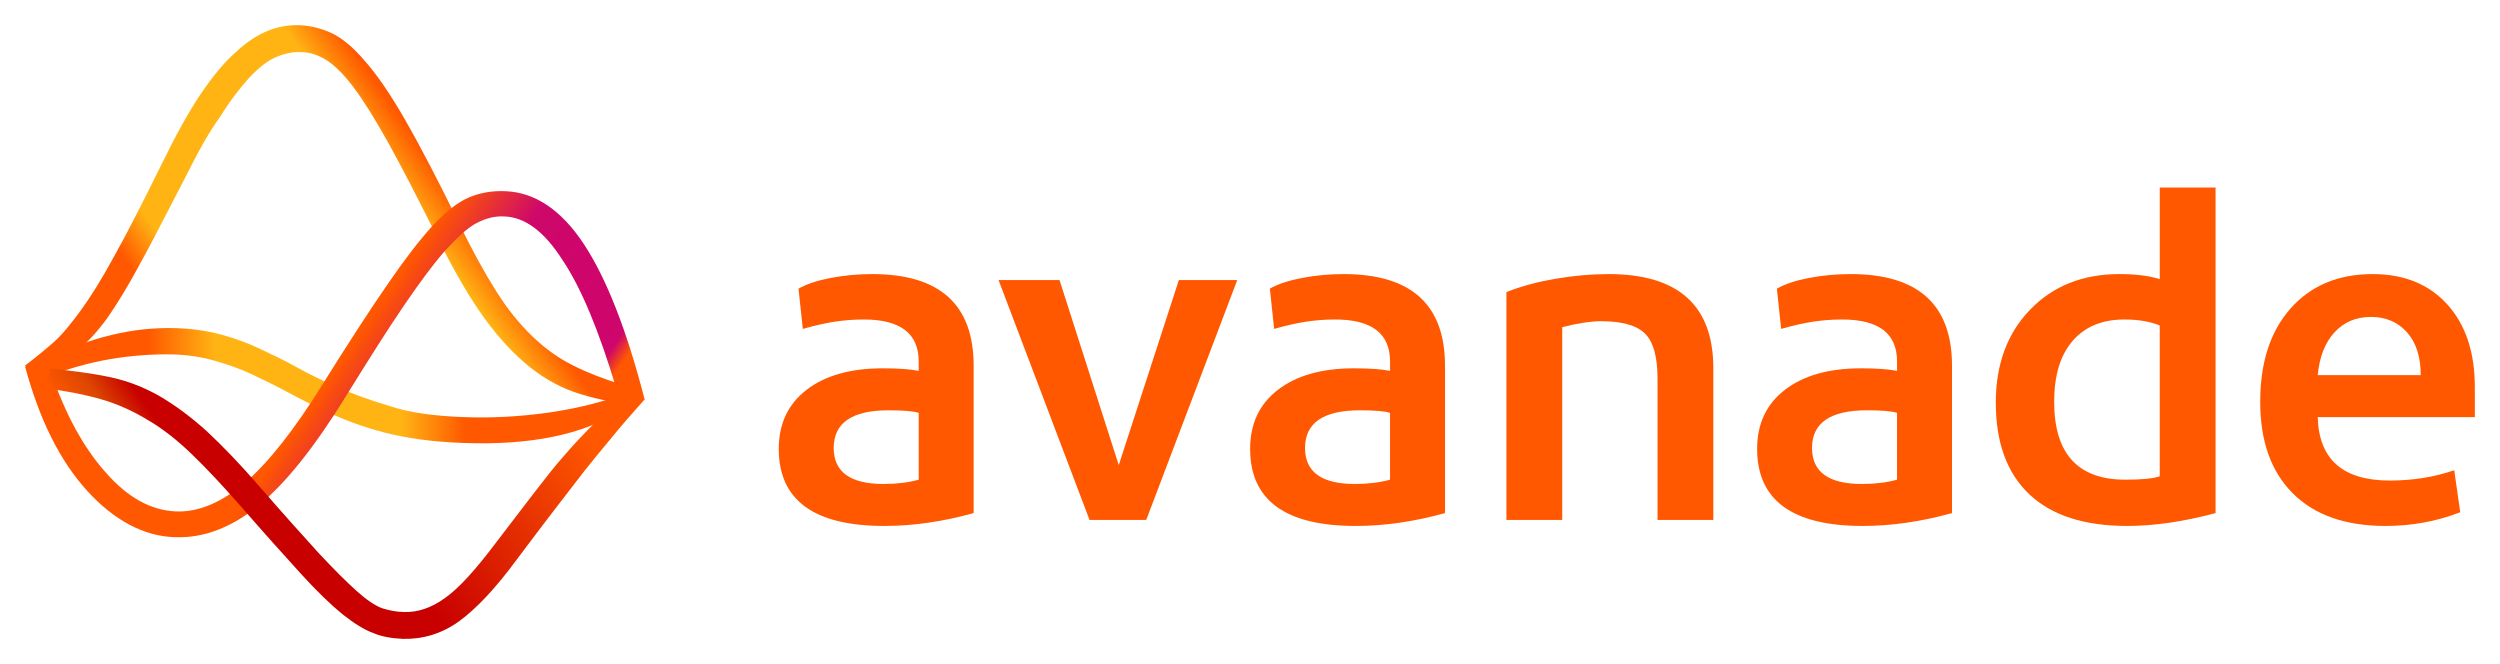 <?xml version="1.0" encoding="utf-8"?>
<svg xmlns="http://www.w3.org/2000/svg" fill="none" viewBox="8.92 8.76 99.33 26.38">
<path clip-rule="evenodd" d="M45.422 27.819C45.013 27.933 44.547 27.989 44.024 27.989C42.705 27.989 42.045 27.513 42.045 26.559C42.045 25.561 42.773 25.062 44.228 25.062C44.819 25.062 45.218 25.096 45.422 25.164V27.819ZM43.58 19.65C43.012 19.65 42.46 19.701 41.926 19.803C41.391 19.905 40.965 20.047 40.647 20.229L40.817 21.828C41.295 21.692 41.721 21.596 42.096 21.539C42.472 21.483 42.852 21.454 43.239 21.454C44.694 21.454 45.422 22.01 45.422 23.122V23.496C45.081 23.428 44.603 23.394 43.99 23.394C42.716 23.394 41.71 23.678 40.971 24.245C40.232 24.812 39.862 25.595 39.862 26.593C39.862 28.636 41.261 29.657 44.058 29.657C45.195 29.657 46.377 29.487 47.605 29.146V23.292C47.605 20.864 46.263 19.65 43.58 19.65Z" fill="#FF5800" fill-rule="evenodd"/>
<path clip-rule="evenodd" d="M48.595 19.888H51.017L53.37 27.24L55.758 19.888H58.078L54.462 29.419H52.21L48.595 19.888Z" fill="#FF5800" fill-rule="evenodd"/>
<path clip-rule="evenodd" d="M64.149 27.819C63.739 27.933 63.273 27.989 62.75 27.989C61.431 27.989 60.772 27.513 60.772 26.559C60.772 25.561 61.499 25.062 62.955 25.062C63.546 25.062 63.944 25.096 64.149 25.164V27.819ZM62.308 19.65C61.739 19.65 61.188 19.701 60.654 19.803C60.119 19.905 59.693 20.047 59.374 20.229L59.545 21.828C60.023 21.692 60.449 21.596 60.824 21.539C61.199 21.483 61.58 21.454 61.967 21.454C63.422 21.454 64.15 22.01 64.15 23.122V23.496C63.809 23.428 63.331 23.394 62.717 23.394C61.443 23.394 60.437 23.678 59.698 24.245C58.959 24.812 58.59 25.595 58.59 26.593C58.59 28.636 59.989 29.657 62.785 29.657C63.922 29.657 65.105 29.487 66.333 29.146V23.292C66.333 20.864 64.991 19.65 62.308 19.65Z" fill="#FF5800" fill-rule="evenodd"/>
<path clip-rule="evenodd" d="M74.777 23.803C74.777 22.941 74.612 22.345 74.282 22.016C73.952 21.687 73.367 21.522 72.526 21.522C72.321 21.522 72.076 21.545 71.792 21.59C71.508 21.636 71.241 21.692 70.99 21.76V29.419H68.773V20.365C69.341 20.139 69.99 19.962 70.718 19.837C71.445 19.713 72.15 19.65 72.833 19.65C75.607 19.65 76.994 20.898 76.994 23.394V29.419H74.777V23.803Z" fill="#FF5800" fill-rule="evenodd"/>
<path clip-rule="evenodd" d="M84.293 27.819C83.883 27.933 83.417 27.989 82.894 27.989C81.575 27.989 80.916 27.513 80.916 26.559C80.916 25.561 81.643 25.062 83.099 25.062C83.69 25.062 84.088 25.096 84.293 25.164V27.819ZM82.452 19.65C81.884 19.65 81.332 19.701 80.798 19.803C80.264 19.905 79.837 20.047 79.519 20.229L79.689 21.828C80.167 21.692 80.593 21.596 80.969 21.539C81.344 21.483 81.724 21.454 82.111 21.454C83.566 21.454 84.294 22.01 84.294 23.122V23.496C83.953 23.428 83.476 23.394 82.862 23.394C81.588 23.394 80.582 23.678 79.843 24.245C79.104 24.812 78.734 25.595 78.734 26.593C78.734 28.636 80.133 29.657 82.93 29.657C84.067 29.657 85.25 29.487 86.477 29.146V23.292C86.477 20.864 85.135 19.65 82.452 19.65Z" fill="#FF5800" fill-rule="evenodd"/>
<path clip-rule="evenodd" d="M94.731 27.683C94.481 27.774 94.026 27.819 93.367 27.819C91.479 27.819 90.536 26.787 90.536 24.721C90.536 23.678 90.78 22.872 91.269 22.305C91.758 21.738 92.446 21.454 93.333 21.454C93.879 21.454 94.344 21.534 94.731 21.692V27.683ZM94.732 16.212V19.854C94.323 19.718 93.788 19.65 93.129 19.65C91.673 19.65 90.491 20.121 89.581 21.063C88.671 22.004 88.217 23.236 88.217 24.756C88.217 26.344 88.66 27.558 89.547 28.398C90.434 29.237 91.73 29.657 93.436 29.657C94.504 29.657 95.676 29.487 96.949 29.146V16.212H94.732Z" fill="#FF5800" fill-rule="evenodd"/>
<path clip-rule="evenodd" d="M101.008 23.666C101.077 22.94 101.298 22.373 101.673 21.965C102.049 21.556 102.531 21.352 103.123 21.352C103.714 21.352 104.192 21.556 104.556 21.965C104.919 22.373 105.101 22.94 105.101 23.666H101.008ZM107.25 24.143C107.25 22.759 106.886 21.664 106.159 20.858C105.431 20.053 104.441 19.65 103.191 19.65C101.827 19.65 100.74 20.104 99.933 21.011C99.126 21.919 98.723 23.156 98.723 24.721C98.723 26.287 99.154 27.501 100.019 28.363C100.883 29.226 102.111 29.657 103.703 29.657C104.748 29.657 105.738 29.475 106.67 29.112L106.431 27.444C105.635 27.717 104.782 27.853 103.873 27.853C102.008 27.853 101.053 27.014 101.008 25.334H107.25V24.143Z" fill="#FF5800" fill-rule="evenodd"/>
<path d="M16.281 15.812C15.527 17.256 14.941 18.428 14.459 19.286C13.999 20.144 13.559 20.855 13.182 21.399C12.784 21.943 12.386 22.383 11.947 22.718C11.507 23.052 10.963 23.429 10.292 23.848L9.916 23.283C10.334 22.969 10.711 22.655 11.046 22.362C11.381 22.069 11.737 21.629 12.135 21.085C12.533 20.541 12.973 19.83 13.475 18.909C13.978 18.009 14.606 16.774 15.36 15.247C15.904 14.138 16.407 13.217 16.888 12.505C17.37 11.794 17.831 11.229 18.291 10.831C18.731 10.413 19.171 10.141 19.589 9.973C20.008 9.806 20.427 9.743 20.867 9.764C21.285 9.785 21.683 9.89 22.102 10.078C22.5 10.266 22.961 10.643 23.421 11.187C23.903 11.731 24.447 12.526 25.034 13.552C25.62 14.577 26.332 15.937 27.148 17.611C27.672 18.7 28.174 19.599 28.635 20.332C29.096 21.064 29.578 21.65 30.08 22.132C30.582 22.613 31.106 22.99 31.692 23.283C32.279 23.576 32.928 23.827 33.681 24.057L34.142 24.852C33.242 24.747 32.425 24.58 31.713 24.329C31.001 24.078 30.352 23.68 29.745 23.157C29.138 22.634 28.551 21.964 27.986 21.148C27.421 20.332 26.834 19.286 26.227 18.051C25.473 16.544 24.845 15.331 24.322 14.389C23.798 13.447 23.338 12.715 22.94 12.192C22.542 11.668 22.165 11.313 21.851 11.124C21.537 10.936 21.202 10.831 20.888 10.831C20.532 10.81 20.197 10.894 19.862 11.041C19.527 11.187 19.192 11.459 18.815 11.857C18.459 12.254 18.061 12.757 17.663 13.405C17.202 14.033 16.763 14.849 16.281 15.812Z" fill="url(#paint0_linear_1_3501)"/>
<path d="M27.358 25.333C28.468 25.375 29.557 25.312 30.625 25.166C31.692 25.019 32.656 24.789 33.472 24.496L33.577 25.082C32.09 26.024 29.997 26.463 27.316 26.358C26.102 26.317 25.055 26.17 24.175 25.94C23.296 25.71 22.521 25.417 21.83 25.082C21.328 24.852 20.825 24.601 20.364 24.35C19.904 24.099 19.422 23.868 18.941 23.638C18.459 23.408 17.956 23.241 17.454 23.094C16.951 22.948 16.407 22.864 15.841 22.843C15.004 22.822 14.146 22.885 13.287 23.031C12.428 23.178 11.57 23.429 10.732 23.743L10.355 23.303L11.046 22.968C11.716 22.571 12.47 22.278 13.35 22.069C14.208 21.859 15.067 21.776 15.883 21.797C16.532 21.817 17.14 21.901 17.684 22.048C18.229 22.194 18.752 22.383 19.234 22.613C19.715 22.843 20.218 23.073 20.699 23.345C21.181 23.617 21.704 23.868 22.228 24.099C22.919 24.412 23.631 24.663 24.406 24.894C25.222 25.166 26.206 25.291 27.358 25.333Z" fill="url(#paint1_linear_1_3501)"/>
<path d="M28.949 17.36C28.551 17.339 28.195 17.444 27.84 17.632C27.483 17.82 27.086 18.197 26.604 18.72C26.143 19.244 25.599 19.976 24.971 20.897C24.343 21.817 23.589 23.01 22.668 24.496C21.432 26.505 20.28 27.949 19.212 28.828C18.145 29.707 17.035 30.146 15.862 30.104C14.627 30.062 13.454 29.435 12.386 28.263C11.297 27.07 10.481 25.417 9.916 23.324L10.941 23.533C11.507 25.207 12.24 26.547 13.119 27.53C13.999 28.535 14.92 29.037 15.904 29.079C16.805 29.121 17.726 28.723 18.668 27.928C19.589 27.133 20.616 25.835 21.746 24.015C22.751 22.403 23.61 21.085 24.301 20.081C24.992 19.076 25.599 18.281 26.102 17.737C26.625 17.172 27.107 16.795 27.546 16.607C27.986 16.419 28.468 16.335 28.991 16.356C30.164 16.398 31.211 17.088 32.111 18.448C33.011 19.808 33.828 21.88 34.54 24.663L33.409 24.203C32.718 21.901 32.006 20.185 31.273 19.097C30.541 17.946 29.766 17.381 28.949 17.36Z" fill="url(#paint2_linear_1_3501)"/>
<path d="M24.971 33.076C25.516 33.097 26.06 32.909 26.584 32.532C27.128 32.155 27.798 31.423 28.615 30.335C29.243 29.519 29.767 28.828 30.185 28.284C30.604 27.74 30.981 27.259 31.337 26.861C31.693 26.442 32.07 26.045 32.447 25.668C32.824 25.292 33.305 24.831 33.871 24.287L34.52 24.643C33.996 25.229 33.556 25.731 33.221 26.15C32.865 26.568 32.531 26.987 32.175 27.426C31.84 27.866 31.463 28.347 31.044 28.891C30.625 29.435 30.102 30.126 29.473 30.963C28.615 32.135 27.84 32.951 27.149 33.453C26.479 33.934 25.725 34.164 24.93 34.143C24.49 34.123 24.092 34.06 23.757 33.913C23.401 33.788 23.003 33.537 22.521 33.16C22.061 32.783 21.516 32.26 20.888 31.57C20.26 30.879 19.464 30 18.501 28.891C17.768 28.054 17.119 27.363 16.533 26.798C15.947 26.233 15.36 25.773 14.774 25.438C14.188 25.082 13.581 24.81 12.931 24.622C12.282 24.434 11.528 24.287 10.67 24.183L10.921 23.408C11.801 23.492 12.596 23.596 13.287 23.743C13.978 23.89 14.627 24.141 15.256 24.496C15.863 24.852 16.491 25.312 17.119 25.878C17.747 26.463 18.459 27.196 19.234 28.096C20.197 29.205 20.972 30.063 21.579 30.732C22.186 31.381 22.689 31.883 23.087 32.239C23.485 32.595 23.82 32.825 24.113 32.93C24.385 33.013 24.678 33.076 24.971 33.076Z" fill="url(#paint3_linear_1_3501)"/>
<defs>
<linearGradient gradientUnits="userSpaceOnUse" id="paint0_linear_1_3501" x1="14.355" x2="32.166" y1="28.948" y2="16.656">
<stop offset="0.2" stop-color="#FF5800"/>
<stop offset="0.242" stop-color="#FF5800"/>
<stop offset="0.319" stop-color="#FFB414"/>
<stop offset="0.396" stop-color="#FFB414"/>
<stop offset="0.472" stop-color="#FFB414"/>
<stop offset="0.548" stop-color="#FFB414"/>
<stop offset="0.62" stop-color="#FFB414"/>
<stop offset="0.66" stop-color="#FFB414"/>
<stop offset="0.724" stop-color="#FFB414"/>
<stop offset="0.806" stop-color="#FF5800"/>
<stop offset="0.9" stop-color="#FF5800"/>
</linearGradient>
<linearGradient gradientUnits="userSpaceOnUse" id="paint1_linear_1_3501" x1="10.375" x2="33.596" y1="26.396" y2="26.396">
<stop offset="0.09" stop-color="#FF5800"/>
<stop offset="0.19" stop-color="#FF5800"/>
<stop offset="0.306" stop-color="#FFB414"/>
<stop offset="0.403" stop-color="#FFB414"/>
<stop offset="0.47" stop-color="#FFB414"/>
<stop offset="0.531" stop-color="#FFB414"/>
<stop offset="0.624" stop-color="#FFB414"/>
<stop offset="0.734" stop-color="#FF5800"/>
<stop offset="0.82" stop-color="#FF5800"/>
</linearGradient>
<linearGradient gradientUnits="userSpaceOnUse" id="paint2_linear_1_3501" x1="5.948" x2="24.573" y1="27.32" y2="40">
<stop offset="0.5" stop-color="#FF5800"/>
<stop offset="0.64" stop-color="#CE056A" stop-opacity="0.99"/>
<stop offset="0.756" stop-color="#CE056A"/>
<stop offset="0.809" stop-color="#CE056A" stop-opacity="0.996"/>
<stop offset="0.849" stop-color="#CE056A" stop-opacity="0.997"/>
<stop offset="0.883" stop-color="#CE056A" stop-opacity="0.998"/>
<stop offset="0.913" stop-color="#FF5800" stop-opacity="0.999"/>
<stop offset="0.94" stop-color="#FF5800" stop-opacity="1"/>
<stop offset="0.95" stop-color="#FF5800"/>
</linearGradient>
<linearGradient gradientUnits="userSpaceOnUse" id="paint3_linear_1_3501" x1="15.088" x2="32.379" y1="34.942" y2="22.959">
<stop offset="0" stop-color="#FF5800"/>
<stop offset="0.062" stop-color="#FF5800"/>
<stop offset="0.127" stop-color="#FF5800"/>
<stop offset="0.193" stop-color="#DC4600"/>
<stop offset="0.259" stop-color="#C80000"/>
<stop offset="0.3" stop-color="#C80000"/>
<stop offset="0.48" stop-color="#C80000"/>
<stop offset="0.91" stop-color="#FF5800"/>
</linearGradient>
</defs>
</svg>